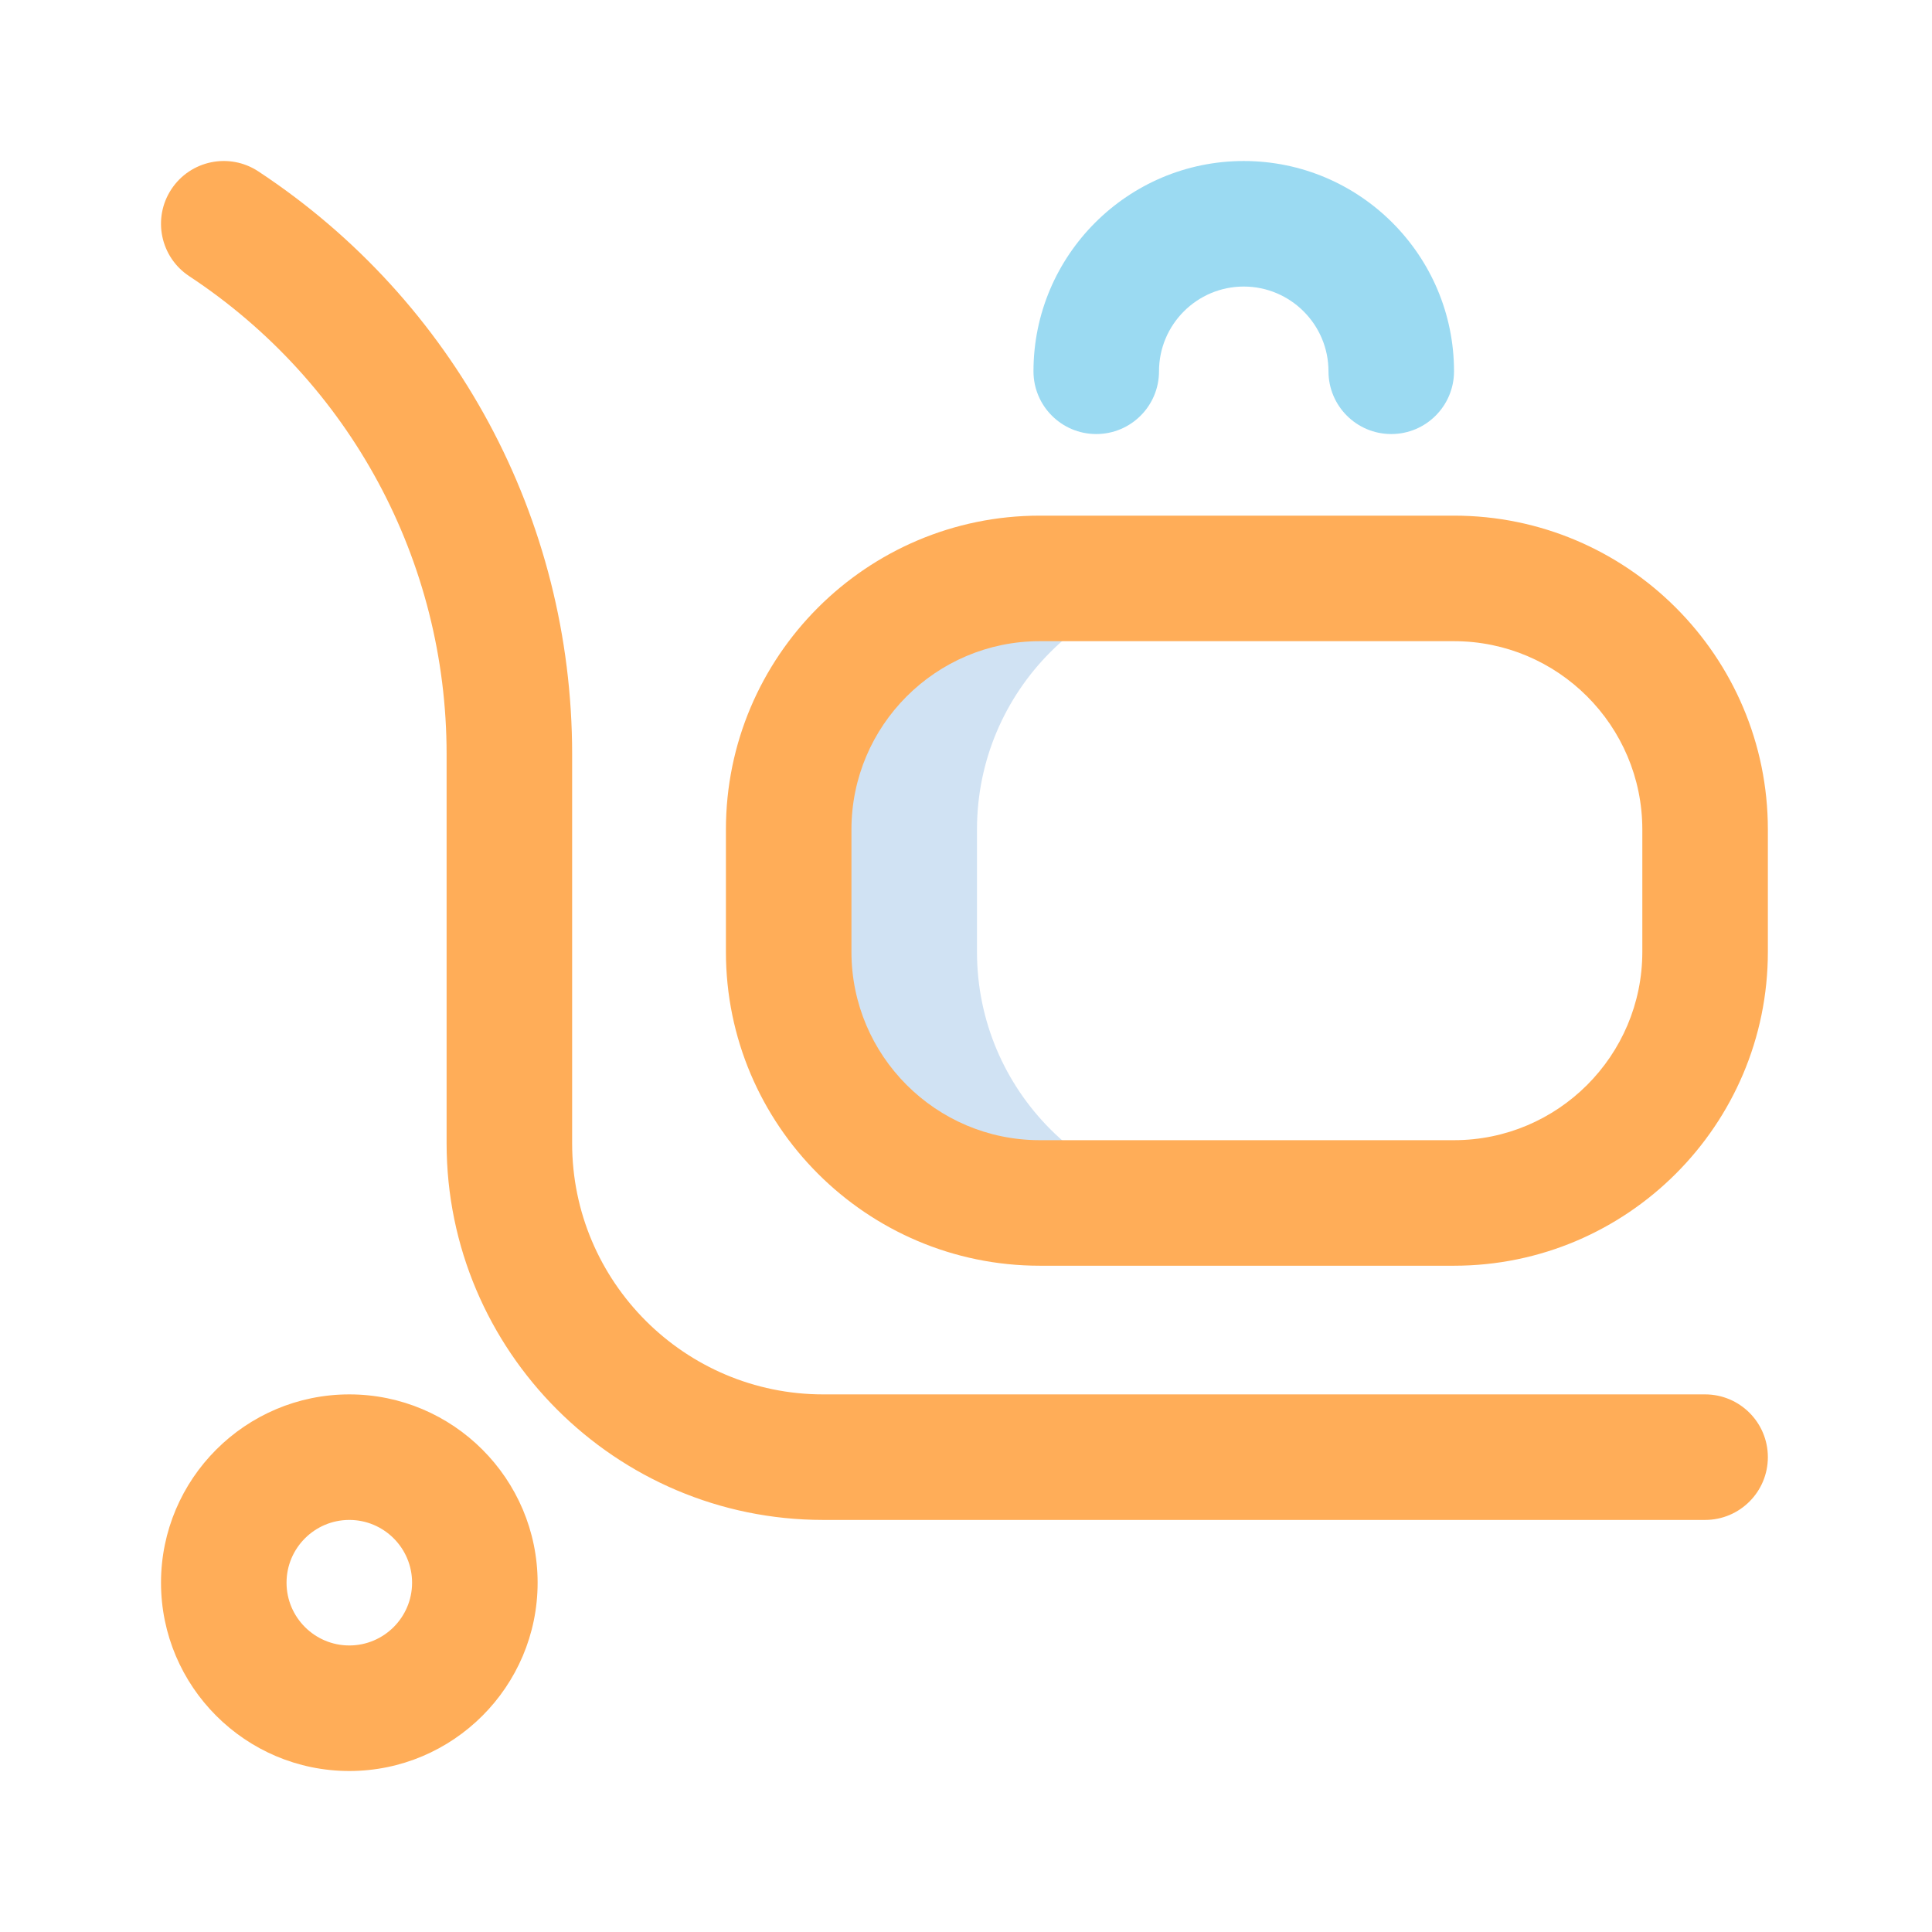 <svg width="192" height="192" viewBox="0 0 192 192" fill="none" xmlns="http://www.w3.org/2000/svg">
<path d="M97.092 94.597V82.433C97.092 68.653 108.263 57.482 122.043 57.482H103.329C89.549 57.482 78.378 68.653 78.378 82.433V94.597C78.378 108.377 89.549 119.548 103.329 119.548H122.043C108.263 119.548 97.092 108.377 97.092 94.597Z" fill="#D0E2F3"/>
<path d="M169.45 151.049H81.809C61.172 151.049 44.383 134.259 44.383 113.622V74.948C44.383 55.764 34.821 38.006 18.805 27.446C15.929 25.55 15.134 21.681 17.031 18.805C18.927 15.929 22.796 15.134 25.672 17.031C45.2 29.906 56.858 51.557 56.858 74.948V113.622C56.858 127.38 68.051 138.573 81.809 138.573H169.45C172.895 138.573 175.688 141.366 175.688 144.811C175.688 148.256 172.895 151.049 169.45 151.049ZM175.688 94.597V82.433C175.688 65.235 161.697 51.244 144.499 51.244H103.33C86.132 51.244 72.141 65.235 72.141 82.433V94.597C72.141 111.795 86.132 125.786 103.33 125.786H144.499C161.697 125.786 175.688 111.795 175.688 94.597ZM144.499 63.72C154.818 63.72 163.212 72.115 163.212 82.433V94.597C163.212 104.915 154.818 113.31 144.499 113.31H103.33C93.011 113.31 84.616 104.915 84.616 94.597V82.433C84.616 72.115 93.011 63.72 103.33 63.72H144.499ZM53.428 157.287C53.428 146.968 45.033 138.573 34.714 138.573C24.396 138.573 16.001 146.968 16.001 157.287C16.001 167.605 24.396 176 34.714 176C45.033 176 53.428 167.605 53.428 157.287ZM40.952 157.287C40.952 160.726 38.154 163.524 34.714 163.524C31.275 163.524 28.476 160.726 28.476 157.287C28.476 153.847 31.275 151.049 34.714 151.049C38.154 151.049 40.952 153.847 40.952 157.287Z" fill="#FFAD58"/>
<path d="M138.261 43.135C134.816 43.135 132.023 40.343 132.023 36.898C132.023 32.254 128.246 28.477 123.602 28.477C118.959 28.477 115.181 32.254 115.181 36.898C115.181 40.343 112.389 43.135 108.943 43.135C105.498 43.135 102.706 40.343 102.706 36.898C102.706 25.375 112.08 16.001 123.602 16.001C135.125 16.001 144.499 25.375 144.499 36.898C144.499 40.343 141.706 43.135 138.261 43.135Z" fill="#9BDAF2"/>
</svg>
